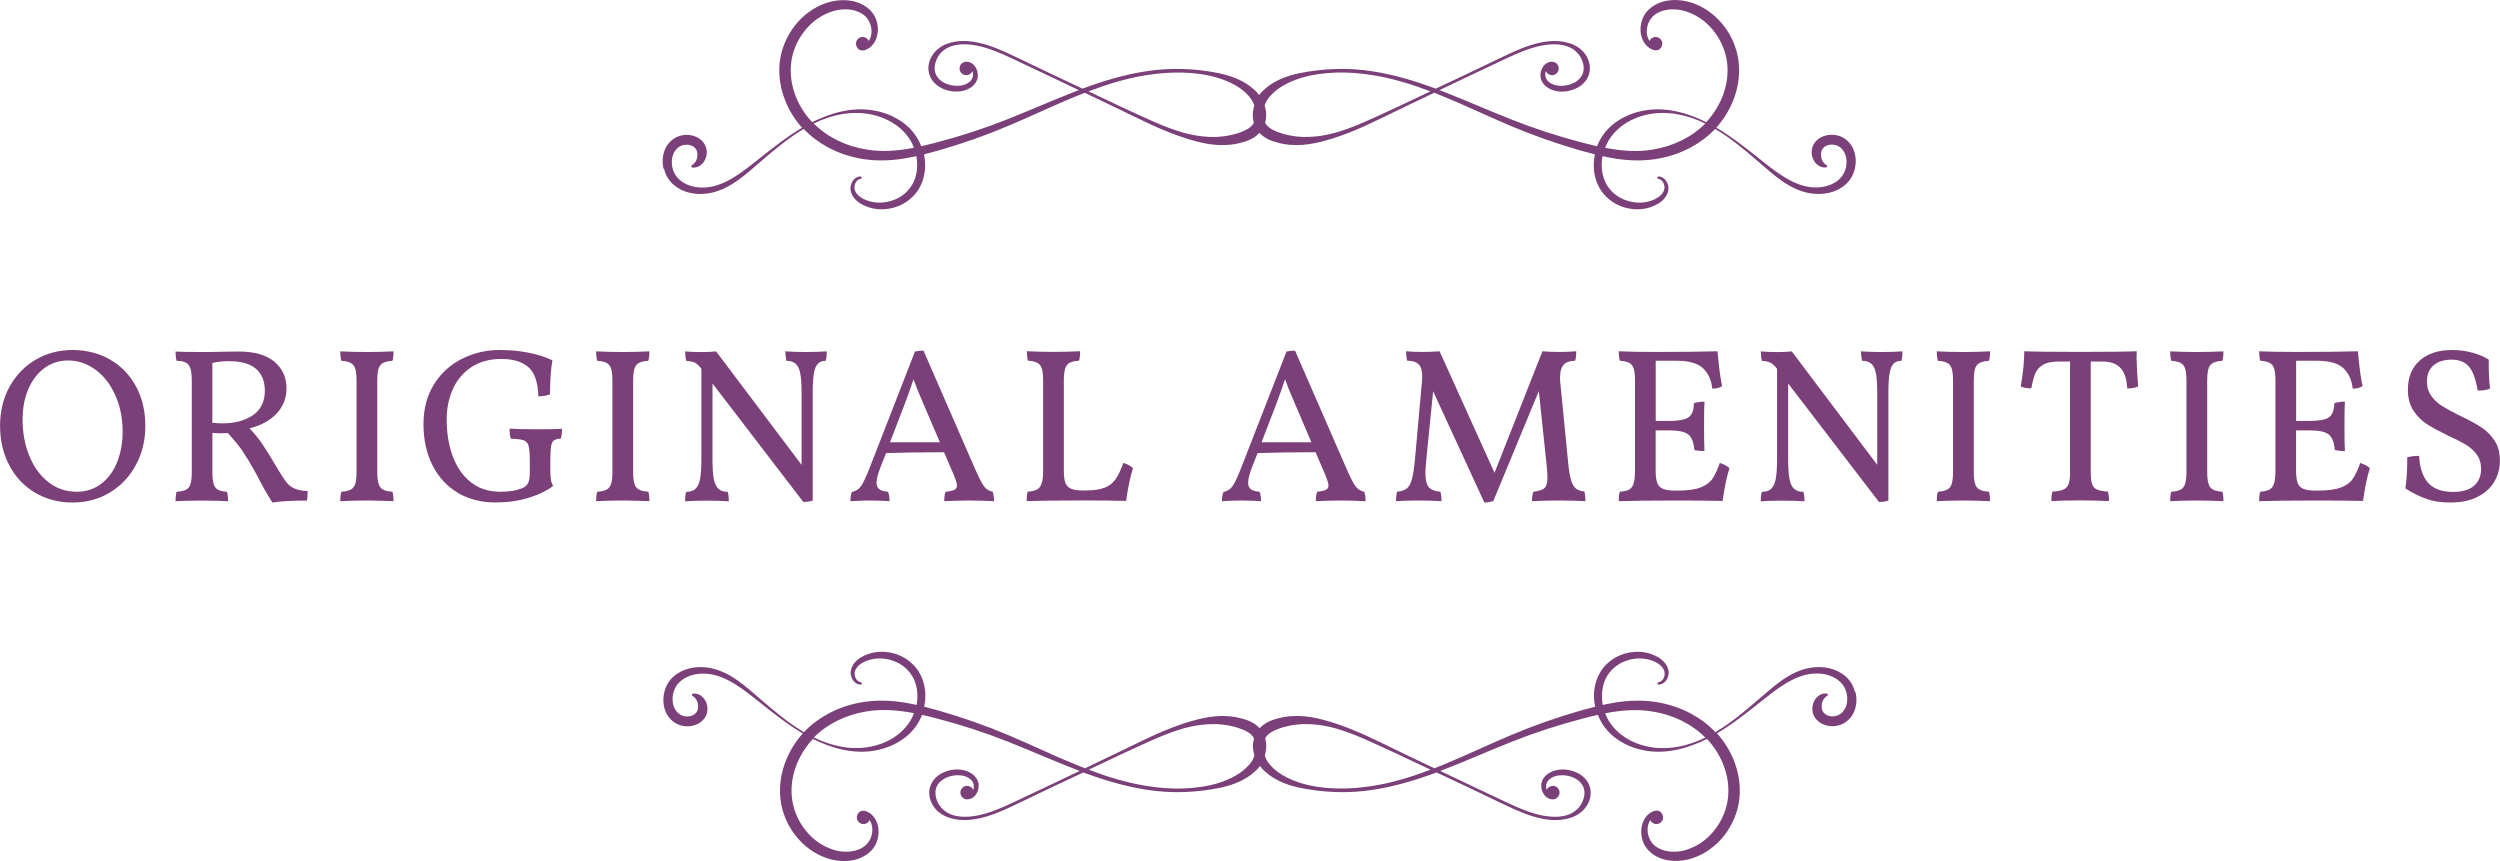 <?xml version="1.0" encoding="UTF-8"?>
<svg id="_レイヤー_2" data-name="レイヤー 2" xmlns="http://www.w3.org/2000/svg" viewBox="0 0 409.58 141.07">
  <defs>
    <style>
      .cls-1 {
        fill: #7B4079;
      }
    </style>
  </defs>
  <g id="_テキスト" data-name="テキスト">
    <g>
      <g>
        <path class="cls-1" d="M5.69,80.69c-1.8-1.09-3.2-2.59-4.19-4.5-1-1.91-1.49-4.05-1.49-6.43s.52-4.54,1.57-6.43c1.04-1.88,2.47-3.35,4.28-4.41,1.81-1.06,3.82-1.58,6.03-1.58s4.33.52,6.14,1.57c1.81,1.04,3.23,2.51,4.25,4.39,1.02,1.88,1.53,4.04,1.53,6.46s-.51,4.48-1.53,6.39c-1.02,1.91-2.44,3.41-4.25,4.52-1.81,1.1-3.86,1.66-6.14,1.66s-4.39-.55-6.19-1.64ZM16.58,79.26c1.14-.86,2.01-2.05,2.61-3.55.6-1.5.9-3.17.9-5.02,0-2.14-.39-4.09-1.17-5.87-.78-1.78-1.85-3.18-3.22-4.21-1.37-1.03-2.89-1.55-4.57-1.55-1.42,0-2.69.41-3.82,1.22-1.13.82-2.01,1.96-2.65,3.42-.64,1.46-.96,3.16-.96,5.08,0,2.06.35,4,1.06,5.8s1.73,3.25,3.08,4.34c1.34,1.09,2.93,1.64,4.75,1.64,1.51,0,2.84-.43,3.98-1.3Z"/>
        <path class="cls-1" d="M46.95,79.05c.38.46.83.79,1.35,1.01.52.22,1.22.35,2.11.4,0,.7-.05,1.21-.14,1.55-2.45,0-4.33.11-5.65.32-.91-1.46-1.72-2.88-2.41-4.25l-.43-.79c-.74-1.34-1.42-2.47-2.03-3.37-.61-.9-1.42-1.89-2.43-2.97l-1.12.04c-.36,0-.83-.02-1.4-.07v6.52c0,1.2.16,2.01.49,2.43.32.42.96.65,1.89.7.12.36.18.88.18,1.55-1.03-.07-2.46-.11-4.28-.11s-3.24.04-4.32.11c0-.65.06-1.16.18-1.55.98-.05,1.64-.28,1.98-.7.34-.42.5-1.23.5-2.43v-15.19c0-1.2-.17-2.02-.52-2.47-.35-.44-1-.67-1.96-.67-.12-.38-.18-.89-.18-1.51.96.05,2.4.07,4.32.07,1.32,0,2.32-.01,2.99-.04l3.02-.04c2.59,0,4.55.56,5.87,1.67,1.32,1.12,1.98,2.57,1.98,4.37,0,1.58-.53,2.95-1.6,4.1-1.07,1.15-2.55,1.97-4.45,2.45.84.89,1.55,1.76,2.12,2.61.58.85,1.43,2.24,2.56,4.16.55.94,1.02,1.63,1.4,2.09ZM36.37,69.36c2.09,0,3.78-.45,5.08-1.35,1.3-.9,1.94-2.24,1.94-4.01,0-1.51-.47-2.69-1.42-3.55-.95-.85-2.46-1.28-4.52-1.28-.86,0-1.75.1-2.66.29v9.79c.58.07,1.1.11,1.58.11Z"/>
        <path class="cls-1" d="M57.89,59.81c-.35-.42-1-.65-1.96-.7-.12-.34-.18-.85-.18-1.55,1.32.07,2.77.11,4.36.11,1.46,0,2.92-.04,4.36-.11,0,.7-.06,1.21-.18,1.55-.96.05-1.61.28-1.96.7-.35.42-.52,1.23-.52,2.43v15.19c0,1.2.17,2.01.52,2.43.35.42,1,.65,1.96.7.12.34.18.85.18,1.55-1.44-.07-2.89-.11-4.36-.11-1.68,0-3.13.04-4.36.11,0-.7.06-1.21.18-1.55.96-.05,1.61-.28,1.96-.7.35-.42.52-1.23.52-2.43v-15.19c0-1.2-.17-2.01-.52-2.43Z"/>
        <path class="cls-1" d="M75.02,80.74c-1.79-1.06-3.17-2.56-4.16-4.5-.98-1.94-1.48-4.19-1.48-6.73s.59-4.77,1.76-6.61,2.72-3.22,4.63-4.16c1.91-.94,3.94-1.4,6.1-1.4,1.68,0,3.26.15,4.75.45,1.49.3,2.78.71,3.89,1.24-.26,1.37-.4,3.23-.4,5.58-.58.22-1.21.32-1.91.32-.07-2.33-.63-3.93-1.67-4.81-1.04-.88-2.5-1.31-4.38-1.31-1.97,0-3.62.46-4.97,1.37s-2.35,2.12-3.01,3.62c-.66,1.5-.99,3.14-.99,4.91,0,2.23.33,4.24.99,6.03.66,1.79,1.64,3.2,2.95,4.25,1.31,1.04,2.91,1.57,4.81,1.57.77,0,1.43-.04,1.98-.13.55-.08,1.1-.23,1.66-.45.46-.19.77-.47.96-.85.18-.37.27-.99.27-1.85v-1.8c0-1.15-.07-1.96-.2-2.43-.13-.47-.4-.77-.81-.92-.41-.14-1.1-.23-2.09-.25-.14-.36-.22-.91-.22-1.66.91.07,2.38.11,4.39.11,1.8,0,3.2-.02,4.21-.07,0,.7-.07,1.24-.22,1.62-.53.02-.9.11-1.12.27-.22.16-.37.47-.45.95-.08.48-.13,1.27-.13,2.38v1.62c0,.55.03,1.03.09,1.42.06.4.19.76.38,1.1-1.1.82-2.47,1.47-4.09,1.96-1.62.49-3.4.74-5.35.74-2.35,0-4.42-.53-6.21-1.58Z"/>
        <path class="cls-1" d="M99.81,59.81c-.35-.42-1-.65-1.96-.7-.12-.34-.18-.85-.18-1.55,1.32.07,2.77.11,4.36.11,1.46,0,2.92-.04,4.36-.11,0,.7-.06,1.21-.18,1.55-.96.05-1.61.28-1.96.7s-.52,1.23-.52,2.43v15.19c0,1.2.17,2.01.52,2.43.35.42,1,.65,1.96.7.12.34.18.85.18,1.55-1.44-.07-2.89-.11-4.36-.11-1.68,0-3.13.04-4.36.11,0-.7.06-1.21.18-1.55.96-.05,1.61-.28,1.96-.7.35-.42.52-1.23.52-2.43v-15.19c0-1.2-.17-2.01-.52-2.43Z"/>
        <path class="cls-1" d="M135.46,57.56c0,.6-.06,1.12-.18,1.55-.55,0-.98.16-1.28.47-.3.31-.52.83-.65,1.57-.13.73-.2,1.76-.2,3.08v17.78c-.38.14-.9.22-1.55.22l-14.87-19.4v12.46c0,1.39.07,2.46.22,3.2.14.74.4,1.28.76,1.6.36.32.86.49,1.51.49.12.36.18.88.18,1.55-1.08-.07-2.27-.11-3.56-.11-1.49,0-2.69.04-3.6.11,0-.67.06-1.19.18-1.55.65,0,1.15-.16,1.51-.49.36-.32.61-.86.76-1.6.14-.74.22-1.81.22-3.2v-14.87l-.14-.18c-.34-.41-.65-.68-.95-.83-.3-.14-.76-.24-1.39-.29-.12-.43-.18-.95-.18-1.55.72.07,1.61.11,2.66.11.96,0,1.76-.04,2.41-.11l14,18.58v-11.92c0-1.34-.07-2.38-.22-3.1-.14-.72-.4-1.24-.76-1.55-.36-.31-.86-.47-1.51-.47-.12-.7-.18-1.21-.18-1.55,1.03.07,2.16.11,3.38.11,1.3,0,2.44-.04,3.42-.11Z"/>
        <path class="cls-1" d="M162.87,82.11c-1.44-.07-2.81-.11-4.1-.11s-2.63.04-4.07.11c0-.7.08-1.21.25-1.55.67-.07,1.15-.18,1.42-.32.28-.14.41-.38.41-.72,0-.29-.18-.88-.54-1.76l-1.58-3.67c-3.82,0-6.98.05-9.5.14l-.97,2.48c-.38,1.01-.58,1.8-.58,2.38,0,.48.15.83.45,1.06.3.23.77.37,1.42.41.17.41.25.92.25,1.55-.82-.07-1.96-.11-3.42-.11-.62,0-1.62.04-2.99.11,0-.6.08-1.1.25-1.51.62-.12,1.12-.43,1.48-.94.36-.5.83-1.49,1.4-2.95l7.45-19.12c.41-.1.88-.14,1.4-.14l8.57,19.66c.6,1.34,1.07,2.23,1.42,2.66s.8.7,1.35.79c.14.48.22,1,.22,1.55ZM153.98,72.46l-2.74-6.41c-.72-1.66-1.25-2.96-1.58-3.92-.26.82-.72,2.11-1.37,3.89l-2.48,6.44h8.17Z"/>
        <path class="cls-1" d="M180.87,79.95c.77-.29,1.38-.74,1.84-1.37.46-.62.9-1.54,1.33-2.74.7.22,1.22.5,1.58.86-.46,1.42-.83,3.2-1.12,5.36-1.87-.05-4.2-.07-6.98-.07-4.42,0-7.52.04-9.32.11,0-.7.06-1.21.18-1.55.67-.05,1.18-.17,1.53-.36.35-.19.6-.53.76-1.03.16-.49.23-1.21.23-2.14v-14.8c0-1.2-.17-2.01-.52-2.43-.35-.42-1-.65-1.96-.7-.12-.34-.18-.85-.18-1.55,1.39.07,2.84.11,4.36.11s2.92-.04,4.36-.11c0,.7-.06,1.21-.18,1.55-.67.05-1.18.16-1.53.34-.35.18-.59.5-.74.95-.14.46-.22,1.1-.22,1.94v14.69c0,.94.08,1.63.25,2.09.17.46.48.78.94.97.46.19,1.14.29,2.05.29h.22c1.32,0,2.36-.14,3.13-.43Z"/>
        <path class="cls-1" d="M223.74,82.11c-1.44-.07-2.81-.11-4.1-.11s-2.63.04-4.07.11c0-.7.08-1.21.25-1.55.67-.07,1.15-.18,1.42-.32.28-.14.41-.38.41-.72,0-.29-.18-.88-.54-1.76l-1.58-3.67c-3.82,0-6.98.05-9.5.14l-.97,2.48c-.38,1.01-.58,1.8-.58,2.38,0,.48.15.83.45,1.06.3.23.77.37,1.42.41.17.41.25.92.25,1.55-.82-.07-1.96-.11-3.42-.11-.62,0-1.62.04-2.99.11,0-.6.08-1.1.25-1.51.62-.12,1.12-.43,1.48-.94.36-.5.83-1.49,1.4-2.95l7.45-19.12c.41-.1.88-.14,1.4-.14l8.57,19.66c.6,1.34,1.07,2.23,1.42,2.66s.8.7,1.35.79c.14.48.22,1,.22,1.55ZM214.85,72.46l-2.74-6.41c-.72-1.66-1.25-2.96-1.58-3.92-.26.82-.72,2.11-1.37,3.89l-2.48,6.44h8.17Z"/>
        <path class="cls-1" d="M259.7,82.11c-1.1-.07-2.54-.11-4.32-.11s-3.17.04-4.39.11c0-.58.07-1.09.22-1.55.91-.1,1.52-.3,1.84-.61s.47-.89.47-1.73c0-.48-.04-1.08-.11-1.8l-1.3-12.35-7.45,18c-.41.17-.9.25-1.48.25l-8.39-18.22-1.15,11.56c-.07.72-.11,1.34-.11,1.87,0,1.1.19,1.87.56,2.29.37.42,1,.67,1.89.74.12.41.18.92.18,1.55-1.15-.07-2.44-.11-3.85-.11s-2.62.04-3.6.11c0-.62.06-1.14.18-1.55.67-.07,1.19-.24,1.55-.5.36-.26.64-.75.85-1.46s.38-1.79.52-3.26l1.15-12.82c.02-.22.04-.5.04-.86,0-.94-.19-1.6-.58-1.98s-1.01-.58-1.87-.58c-.12-.38-.18-.9-.18-1.55.72.07,1.63.11,2.74.11.89,0,1.8-.04,2.74-.11l9,19.91,7.85-19.91c.82.07,1.75.11,2.81.11.86,0,1.78-.04,2.74-.11,0,.58-.06,1.09-.18,1.55-.82,0-1.43.2-1.85.61-.42.41-.63,1.12-.63,2.12,0,.38.01.68.04.9l1.3,13.21c.12,1.2.28,2.12.47,2.75.19.64.46,1.09.79,1.35s.79.42,1.37.47c.12.41.18.94.18,1.58Z"/>
        <path class="cls-1" d="M283.34,76.71c-.46,1.42-.83,3.2-1.12,5.36-1.87-.05-4.44-.07-7.7-.07-4.42,0-7.52.04-9.32.11,0-.7.06-1.21.18-1.55.67-.05,1.18-.17,1.53-.36.35-.19.59-.53.74-1.01.14-.48.22-1.2.22-2.16v-14.8c0-1.2-.17-2.01-.52-2.43-.35-.42-1-.65-1.96-.7-.12-.34-.18-.85-.18-1.55,1.42.07,3.43.11,6.05.11,4.37,0,7.74-.04,10.12-.11.24,2.64.49,4.54.76,5.69-.36.29-.9.43-1.62.43-.12-1.34-.61-2.44-1.46-3.29-.85-.85-2.33-1.28-4.45-1.28h-3.35v9.86h2.27c1.51,0,2.55-.2,3.11-.59.56-.4.86-1.17.88-2.32.58-.17,1.15-.25,1.73-.25-.05.82-.07,2.12-.07,3.92,0,1.97.02,3.36.07,4.18-.65,0-1.2-.06-1.66-.18-.1-1.25-.43-2.09-.99-2.54-.56-.44-1.59-.67-3.08-.67h-2.27v6.52c0,.91.08,1.6.25,2.07.17.47.49.8.95.99.47.19,1.16.29,2.07.29h.22c1.66,0,2.93-.17,3.82-.5.89-.34,1.54-.8,1.96-1.4.42-.6.83-1.48,1.24-2.63.7.22,1.22.5,1.58.86Z"/>
        <path class="cls-1" d="M311.69,57.56c0,.6-.06,1.12-.18,1.55-.55,0-.98.16-1.28.47-.3.31-.52.83-.65,1.57-.13.73-.2,1.76-.2,3.08v17.78c-.38.14-.9.22-1.55.22l-14.87-19.4v12.46c0,1.39.07,2.46.22,3.2.14.74.4,1.28.76,1.6.36.32.86.49,1.51.49.12.36.18.88.18,1.55-1.08-.07-2.27-.11-3.56-.11-1.49,0-2.69.04-3.6.11,0-.67.06-1.19.18-1.55.65,0,1.15-.16,1.51-.49.36-.32.61-.86.76-1.6.14-.74.22-1.81.22-3.2v-14.87l-.14-.18c-.34-.41-.65-.68-.95-.83-.3-.14-.76-.24-1.39-.29-.12-.43-.18-.95-.18-1.55.72.07,1.61.11,2.66.11.96,0,1.76-.04,2.41-.11l14,18.58v-11.92c0-1.34-.07-2.38-.22-3.1-.14-.72-.4-1.24-.76-1.55-.36-.31-.86-.47-1.51-.47-.12-.7-.18-1.21-.18-1.55,1.03.07,2.16.11,3.38.11,1.3,0,2.44-.04,3.42-.11Z"/>
        <path class="cls-1" d="M319.45,59.81c-.35-.42-1-.65-1.96-.7-.12-.34-.18-.85-.18-1.55,1.32.07,2.77.11,4.36.11,1.46,0,2.92-.04,4.36-.11,0,.7-.06,1.21-.18,1.55-.96.05-1.61.28-1.96.7s-.52,1.23-.52,2.43v15.19c0,1.2.17,2.01.52,2.43.35.42,1,.65,1.96.7.12.34.18.85.18,1.55-1.44-.07-2.89-.11-4.36-.11-1.68,0-3.13.04-4.36.11,0-.7.06-1.21.18-1.55.96-.05,1.61-.28,1.96-.7.35-.42.52-1.23.52-2.43v-15.19c0-1.2-.17-2.01-.52-2.43Z"/>
        <path class="cls-1" d="M350.05,58.85c0,.96.08,2.45.25,4.46-.5.24-1.1.35-1.8.32-.05-1.44-.4-2.53-1.04-3.28-.65-.74-1.66-1.12-3.02-1.12h-1.91v18.18c0,.84.07,1.47.22,1.89.14.42.41.72.81.9.4.18.99.29,1.78.34.12.34.18.85.18,1.55-1.54-.07-3.11-.11-4.72-.11-1.8,0-3.37.04-4.72.11,0-.7.06-1.21.18-1.55.79-.05,1.39-.16,1.8-.34.41-.18.69-.49.85-.92.16-.43.23-1.06.23-1.87v-18.18h-1.84c-1.1,0-1.96.17-2.56.52-.6.35-1.03.82-1.28,1.4-.25.59-.47,1.41-.67,2.47-.79,0-1.37-.11-1.73-.32.38-2.16.58-4.08.58-5.76,1.34.07,4.4.11,9.18.11s7.93-.04,9.25-.11l-.04,1.3Z"/>
        <path class="cls-1" d="M357.69,59.81c-.35-.42-1-.65-1.96-.7-.12-.34-.18-.85-.18-1.55,1.32.07,2.77.11,4.36.11,1.46,0,2.92-.04,4.36-.11,0,.7-.06,1.21-.18,1.55-.96.05-1.61.28-1.96.7s-.52,1.23-.52,2.43v15.19c0,1.2.17,2.01.52,2.43.35.42,1,.65,1.96.7.12.34.18.85.18,1.55-1.44-.07-2.89-.11-4.36-.11-1.68,0-3.13.04-4.36.11,0-.7.06-1.21.18-1.55.96-.05,1.61-.28,1.96-.7.35-.42.52-1.23.52-2.43v-15.19c0-1.2-.17-2.01-.52-2.43Z"/>
        <path class="cls-1" d="M388.26,76.71c-.46,1.42-.83,3.2-1.12,5.36-1.87-.05-4.44-.07-7.7-.07-4.42,0-7.52.04-9.32.11,0-.7.06-1.21.18-1.55.67-.05,1.18-.17,1.53-.36.35-.19.59-.53.74-1.01.14-.48.22-1.2.22-2.16v-14.8c0-1.2-.17-2.01-.52-2.43-.35-.42-1-.65-1.96-.7-.12-.34-.18-.85-.18-1.55,1.42.07,3.43.11,6.05.11,4.37,0,7.74-.04,10.12-.11.24,2.64.49,4.54.76,5.69-.36.29-.9.43-1.62.43-.12-1.34-.61-2.44-1.46-3.29-.85-.85-2.33-1.28-4.45-1.28h-3.35v9.86h2.27c1.51,0,2.55-.2,3.11-.59.56-.4.86-1.17.88-2.32.58-.17,1.15-.25,1.73-.25-.05.82-.07,2.12-.07,3.92,0,1.97.02,3.36.07,4.18-.65,0-1.2-.06-1.66-.18-.1-1.25-.43-2.09-.99-2.54-.56-.44-1.59-.67-3.08-.67h-2.27v6.52c0,.91.08,1.6.25,2.07.17.47.49.8.95.99.47.19,1.16.29,2.07.29h.22c1.66,0,2.93-.17,3.82-.5.89-.34,1.54-.8,1.96-1.4.42-.6.83-1.48,1.24-2.63.7.22,1.22.5,1.58.86Z"/>
        <path class="cls-1" d="M397.63,81.77c-1.1-.37-2.29-.95-3.56-1.75.22-1.34.32-3.05.32-5.11.55-.14,1.2-.22,1.94-.22.1,1.92.58,3.38,1.46,4.39s2.24,1.51,4.09,1.51c1.56,0,2.72-.34,3.47-1.03.76-.68,1.13-1.59,1.13-2.72,0-.94-.24-1.73-.72-2.38-.48-.65-1.07-1.18-1.76-1.6-.7-.42-1.67-.92-2.92-1.49-1.44-.7-2.59-1.32-3.46-1.87-.86-.55-1.6-1.29-2.21-2.21-.61-.92-.92-2.08-.92-3.47,0-2.02.65-3.6,1.94-4.75,1.3-1.15,3.06-1.73,5.29-1.73,1.18,0,2.3.15,3.38.45,1.08.3,1.96.68,2.63,1.13,0,2.14.07,3.72.22,4.75-.53.22-1.2.32-2.02.32-.34-1.97-.84-3.31-1.51-4.01-.67-.71-1.58-1.06-2.74-1.06-1.27,0-2.27.31-2.99.94-.72.62-1.08,1.5-1.08,2.63,0,.94.25,1.74.74,2.41.49.67,1.09,1.22,1.8,1.66.71.43,1.69.96,2.93,1.58,1.42.67,2.55,1.28,3.4,1.84.85.55,1.58,1.27,2.18,2.16.6.89.9,1.98.9,3.28s-.29,2.39-.88,3.44c-.59,1.04-1.5,1.88-2.74,2.52s-2.77.95-4.59.95c-1.39,0-2.64-.19-3.74-.56Z"/>
      </g>
      <path class="cls-1" d="M303.91,113.41c-.22-.97-.75-1.9-1.51-2.57-1.5-1.33-3.54-1.71-5.36-1.5-1.86.2-3.54,1.04-5,2.04-1.47,1.01-2.75,2.2-4.08,3.33-2.2,1.89-4.44,3.77-6.93,5.24-1.15-1.22-2.5-2.23-3.95-3.01-1.87-1.01-3.91-1.66-5.99-1.96-2.08-.3-4.21-.23-6.25.08-.76.12-1.51.27-2.26.43-.27-1.45-.14-2.98.47-4.28.68-1.41,1.95-2.5,3.48-2.99,1.51-.52,3.24-.47,4.68.24.7.35,1.33.9,1.49,1.61.14.68-.25,1.59-.99,1.7h0c-.11.02-.18.12-.16.22.01.1.1.17.19.17.52,0,1-.33,1.27-.74.28-.42.41-.93.36-1.45-.15-1.05-.92-1.82-1.72-2.3-.82-.47-1.73-.77-2.67-.86-.94-.08-1.89.01-2.8.27-1.8.52-3.46,1.81-4.29,3.56-.78,1.61-.92,3.44-.56,5.14-.83.21-1.65.43-2.46.66-3.9,1.12-7.73,2.47-11.45,4.05-3.73,1.57-7.36,3.32-11.07,4.84-.45.18-.91.36-1.36.54l-5.74-2.75c-1.81-.87-3.61-1.78-5.46-2.62-1.85-.83-3.73-1.59-5.68-2.2-1.95-.59-4-1.08-6.14-.99-1.07.02-2.14.22-3.17.55-.52.15-1.05.39-1.56.71-.31.2-.61.44-.87.73-.27-.28-.56-.53-.87-.73-.5-.32-1.03-.56-1.56-.71-1.04-.33-2.11-.52-3.17-.55-2.14-.08-4.19.41-6.14.99-1.96.61-3.84,1.37-5.68,2.2-1.84.84-3.64,1.74-5.46,2.62l-5.74,2.75c-.46-.18-.91-.36-1.36-.54-3.72-1.51-7.35-3.27-11.07-4.84-3.73-1.58-7.56-2.93-11.45-4.05-.81-.23-1.64-.45-2.46-.66.36-1.7.23-3.53-.56-5.14-.83-1.75-2.49-3.03-4.29-3.56-.91-.26-1.86-.36-2.8-.27-.94.09-1.85.39-2.67.86-.8.47-1.57,1.25-1.72,2.3-.05.52.08,1.03.36,1.45.27.42.75.74,1.27.74.1,0,.18-.07.19-.17.02-.11-.06-.21-.16-.22h0c-.74-.11-1.14-1.03-.99-1.7.16-.71.79-1.26,1.49-1.61,1.44-.71,3.17-.76,4.68-.24,1.53.49,2.8,1.58,3.48,2.99.62,1.3.74,2.83.47,4.28-.75-.17-1.5-.32-2.26-.43-2.04-.31-4.17-.38-6.25-.08-2.08.3-4.12.95-5.99,1.96-1.45.78-2.81,1.8-3.95,3.01-2.49-1.46-4.73-3.35-6.93-5.24-1.33-1.13-2.61-2.32-4.08-3.33-1.46-1-3.13-1.84-5-2.04-1.82-.2-3.85.17-5.36,1.5-.76.67-1.29,1.6-1.51,2.57-.23.97-.21,2.02.15,3.01.36.99,1.14,1.88,2.19,2.3,1.03.4,2.19.38,3.22-.16.51-.28.96-.68,1.25-1.25.28-.57.32-1.19.21-1.74-.12-.56-.4-1.07-.82-1.44-.41-.38-1-.58-1.51-.48-.05.01-.1.04-.13.09-.06.1-.03.22.07.28h.02c.7.45.88,1.12.9,1.74-.02.63-.24,1.05-.77,1.37-.52.29-1.25.33-1.85.1-.58-.23-1.07-.73-1.33-1.37-.53-1.29-.2-3.04.83-4.05,1.07-1.08,2.74-1.53,4.36-1.44,1.63.08,3.22.75,4.68,1.64,1.46.89,2.82,1.98,4.18,3.07,2.26,1.79,4.54,3.61,7.04,5.08-.25.28-.5.56-.72.86-1.31,1.7-2.26,3.68-2.72,5.79-.46,2.1-.41,4.37.3,6.45.69,2.07,1.93,3.94,3.6,5.35,1.66,1.4,3.75,2.37,5.99,2.45,1.1.04,2.25-.13,3.28-.64.52-.25,1-.58,1.41-.99.42-.41.76-.93.96-1.47.41-1.08.44-2.29-.01-3.35-.23-.53-.58-1.02-1.06-1.36-.2-.13-.4-.24-.63-.33-.04-.02-.09-.04-.13-.05-.01,0-.02-.01-.03-.01,0,0-.02,0-.02,0-.06-.02-.11-.03-.17-.03-.02,0-.05,0-.08,0-.01,0-.02,0-.04,0-.02,0-.03,0-.04,0-.05,0-.1,0-.15,0-.18.02-.39.11-.53.25-.01.02-.02.03-.03.05-.2.2-.33.48-.33.78,0,.61.49,1.1,1.1,1.1.44,0,.82-.27,1-.65.12.19.22.39.29.6.27.82.17,1.78-.21,2.54-.19.39-.44.71-.75.99-.32.28-.69.51-1.1.67-.8.33-1.72.43-2.62.36-.9-.07-1.79-.33-2.62-.72-.83-.38-1.61-.9-2.3-1.51-1.37-1.24-2.42-2.84-2.99-4.6-.57-1.75-.64-3.65-.25-5.48.39-1.83,1.21-3.57,2.35-5.07.28-.38.58-.74.91-1.08,1.56.77,3.19,1.41,4.91,1.76,1.72.38,3.54.46,5.31.13,1.76-.32,3.49-1.03,4.94-2.17,1.2-.93,2.16-2.22,2.72-3.66.84.19,1.67.39,2.5.61,3.87,1.01,7.69,2.25,11.42,3.72,3.73,1.47,7.42,3.11,11.18,4.58.24.09.48.18.72.27l-4.23,2.02-5.46,2.58c-1.82.86-3.63,1.74-5.53,2.32-.95.28-1.92.5-2.9.57-.98.07-1.97,0-2.87-.33-.91-.33-1.65-.95-2.11-1.73-.45-.78-.66-1.7-.44-2.51.21-.81.89-1.46,1.71-1.82.83-.36,1.78-.49,2.66-.32.44.09.86.25,1.18.51.17.13.31.28.42.45.11.17.18.33.21.53.05.27.02.56-.08.83-.17-.38-.55-.65-1-.65-.61,0-1.1.49-1.1,1.1,0,.54.39.98.89,1.08.02,0,.03.02.05.02.64.09,1.29-.29,1.61-.79.34-.49.5-1.09.43-1.7-.02-.3-.15-.62-.31-.88-.16-.25-.36-.48-.59-.67-.46-.38-1-.6-1.54-.73-1.1-.25-2.23-.1-3.25.34-1.01.43-1.96,1.28-2.27,2.45-.33,1.15.02,2.36.66,3.25.65.91,1.65,1.51,2.65,1.8,2.04.62,4.17.29,6.11-.3,1.96-.6,3.78-1.51,5.59-2.37l5.45-2.61,4.66-2.19c3.35,1.24,6.78,2.28,10.33,2.83,4.02.64,8.13.5,12.15-.33,2-.44,4.04-1.18,5.67-2.69.29-.25.55-.54.79-.86.23.32.5.61.79.86,1.63,1.51,3.68,2.25,5.67,2.69,4.02.83,8.13.97,12.15.33,3.55-.55,6.98-1.59,10.33-2.83l4.66,2.19,5.45,2.61c1.82.86,3.63,1.77,5.59,2.37,1.94.59,4.06.93,6.11.3,1.01-.29,2-.89,2.65-1.8.65-.89.99-2.1.66-3.25-.31-1.17-1.27-2.02-2.27-2.45-1.02-.44-2.15-.58-3.25-.34-.54.13-1.09.35-1.54.73-.23.19-.43.41-.59.67-.16.26-.29.57-.31.88-.07.61.09,1.21.43,1.7.32.5.96.87,1.61.79.02,0,.03-.01.05-.02.51-.1.89-.54.89-1.08,0-.61-.49-1.1-1.1-1.1-.45,0-.83.27-1,.65-.1-.27-.13-.57-.08-.83.03-.2.11-.36.21-.53.11-.17.25-.32.42-.45.33-.26.75-.42,1.18-.51.88-.16,1.84-.04,2.66.32.83.36,1.5,1.01,1.71,1.82.22.81,0,1.72-.44,2.51-.45.79-1.2,1.4-2.11,1.73-.9.34-1.9.4-2.87.33-.98-.07-1.95-.29-2.9-.57-1.9-.57-3.71-1.46-5.53-2.32l-5.46-2.58-4.23-2.02c.24-.09.48-.18.72-.27,3.77-1.47,7.45-3.11,11.18-4.58,3.73-1.47,7.54-2.71,11.42-3.72.83-.22,1.67-.43,2.5-.61.56,1.44,1.52,2.73,2.72,3.66,1.45,1.14,3.18,1.85,4.94,2.17,1.77.33,3.59.25,5.31-.13,1.72-.36,3.35-1,4.91-1.76.32.34.62.7.91,1.08,1.14,1.5,1.96,3.24,2.35,5.07.39,1.83.32,3.73-.25,5.48-.57,1.76-1.62,3.36-2.99,4.6-.69.62-1.46,1.13-2.3,1.51-.83.39-1.72.65-2.62.72-.9.07-1.81-.03-2.62-.36-.4-.17-.77-.39-1.1-.67-.31-.27-.56-.6-.75-.99-.37-.76-.48-1.72-.21-2.54.07-.21.17-.42.29-.6.17.38.55.65,1,.65.61,0,1.1-.49,1.1-1.1,0-.31-.13-.59-.33-.79-.01-.02-.02-.03-.03-.05-.14-.15-.35-.24-.53-.26-.05,0-.1,0-.15,0-.02,0-.03,0-.05,0-.01,0-.03,0-.04,0-.02,0-.05,0-.07,0-.06,0-.12.02-.18.03,0,0-.02,0-.02,0-.01,0-.02.01-.04.01-.04.02-.09.03-.13.05-.23.09-.44.21-.63.33-.48.34-.83.83-1.06,1.36-.45,1.07-.42,2.27-.01,3.35.2.54.54,1.06.96,1.47.41.41.9.74,1.41.99,1.04.51,2.18.68,3.28.64,2.24-.08,4.33-1.05,5.99-2.45,1.67-1.41,2.9-3.29,3.6-5.35.71-2.07.76-4.34.3-6.45-.46-2.11-1.41-4.09-2.72-5.79-.23-.3-.47-.58-.72-.86,2.5-1.47,4.78-3.29,7.04-5.08,1.36-1.08,2.73-2.18,4.18-3.07,1.45-.88,3.04-1.55,4.68-1.64,1.62-.1,3.29.36,4.36,1.44,1.03,1.01,1.37,2.75.83,4.05-.26.64-.75,1.14-1.33,1.37-.6.23-1.33.19-1.85-.1-.53-.32-.75-.74-.77-1.37.02-.62.2-1.29.9-1.73h.02c.1-.07.13-.2.07-.29-.03-.05-.08-.08-.13-.09-.51-.1-1.1.1-1.51.48-.42.37-.7.88-.82,1.44-.11.55-.07,1.18.21,1.74.29.57.74.97,1.25,1.25,1.02.54,2.19.56,3.22.16,1.05-.42,1.83-1.31,2.19-2.3.36-.99.39-2.04.15-3.01ZM149.14,118.09c-.41.68-.95,1.31-1.56,1.86-1.23,1.1-2.77,1.86-4.41,2.26-1.64.41-3.38.44-5.08.17-1.65-.28-3.25-.82-4.76-1.56,2.25-2.27,5.33-3.72,8.54-4.25,2.58-.46,5.23-.23,7.87.27-.16.43-.36.85-.59,1.24ZM204.57,125.37c-1.21,1.38-3.02,2.29-4.88,2.89-1.89.59-3.89.85-5.88.92-1.99.06-3.99-.1-5.96-.42-3.25-.51-6.41-1.49-9.49-2.66l5.34-2.52c1.83-.84,3.65-1.71,5.49-2.51,1.84-.79,3.71-1.53,5.65-1.97.97-.22,1.94-.38,2.92-.43.49-.05.97-.02,1.46-.04.48.04.96.04,1.43.13l.7.11c.23.04.46.11.69.16.46.09.9.27,1.34.41.86.31,1.59.76,1.98,1.37.03.05.05.11.08.16-.23.82-.22,1.68-.02,2.45.03.13.07.25.1.38-.2.57-.5,1.1-.93,1.57ZM224.86,128.76c-1.97.32-3.97.47-5.96.42-1.99-.07-3.99-.32-5.88-.92-1.87-.6-3.67-1.5-4.88-2.89-.43-.47-.73-1-.93-1.57.04-.12.07-.25.1-.38.19-.77.21-1.63-.02-2.45.03-.05.05-.11.08-.16.38-.61,1.11-1.05,1.98-1.37.44-.15.87-.32,1.34-.41.23-.05.45-.12.69-.16l.7-.11c.47-.08.95-.09,1.43-.13.48.02.97-.02,1.46.04.98.05,1.95.21,2.92.43,1.94.44,3.81,1.18,5.65,1.97,1.84.8,3.66,1.67,5.49,2.51l5.34,2.52c-3.08,1.17-6.24,2.15-9.49,2.66ZM274.62,122.39c-1.7.27-3.43.24-5.08-.17-1.64-.41-3.18-1.17-4.41-2.26-.61-.55-1.15-1.18-1.56-1.86-.24-.39-.43-.81-.59-1.24,2.64-.51,5.28-.73,7.87-.27,3.21.52,6.29,1.98,8.54,4.25-1.51.74-3.11,1.28-4.76,1.56Z"/>
      <path class="cls-1" d="M108.8,27.66c.22.97.75,1.9,1.51,2.57,1.5,1.33,3.54,1.71,5.36,1.5,1.86-.2,3.54-1.04,5-2.04,1.47-1.01,2.75-2.2,4.08-3.33,2.2-1.89,4.44-3.77,6.93-5.24,1.15,1.22,2.5,2.23,3.95,3.01,1.87,1.01,3.91,1.66,5.99,1.96,2.08.3,4.21.23,6.25-.08.76-.12,1.51-.27,2.26-.43.27,1.45.14,2.98-.47,4.28-.68,1.41-1.95,2.5-3.48,2.99-1.51.52-3.24.47-4.68-.24-.7-.35-1.33-.9-1.49-1.61-.14-.68.25-1.59.99-1.7h0c.11-.02.18-.12.16-.22-.01-.1-.1-.17-.19-.17-.52,0-1,.33-1.27.74-.28.42-.41.93-.36,1.45.15,1.05.92,1.82,1.72,2.3.82.47,1.73.77,2.67.86.94.08,1.89-.01,2.8-.27,1.8-.52,3.46-1.81,4.29-3.56.78-1.61.92-3.44.56-5.14.83-.21,1.65-.43,2.46-.66,3.9-1.12,7.73-2.47,11.45-4.05,3.73-1.57,7.36-3.32,11.07-4.84.45-.18.91-.36,1.36-.54l5.74,2.75c1.81.87,3.61,1.78,5.46,2.62,1.85.83,3.73,1.59,5.68,2.2,1.95.59,4,1.08,6.14.99,1.07-.02,2.14-.22,3.17-.55.52-.15,1.05-.39,1.56-.71.31-.2.61-.44.87-.73.27.28.56.53.87.73.5.32,1.03.56,1.56.71,1.04.33,2.11.52,3.17.55,2.14.08,4.19-.41,6.14-.99,1.96-.61,3.84-1.37,5.68-2.2,1.84-.84,3.64-1.74,5.46-2.62l5.74-2.75c.46.18.91.36,1.36.54,3.72,1.51,7.35,3.27,11.07,4.84,3.73,1.58,7.56,2.93,11.45,4.05.81.23,1.64.45,2.46.66-.36,1.7-.23,3.53.56,5.14.83,1.75,2.49,3.03,4.29,3.56.91.26,1.86.36,2.8.27.94-.09,1.85-.39,2.67-.86.8-.47,1.57-1.25,1.72-2.3.05-.52-.08-1.03-.36-1.45-.27-.42-.75-.74-1.27-.74-.1,0-.18.07-.19.17-.02.11.06.21.16.22h0c.74.11,1.14,1.03.99,1.7-.16.71-.79,1.26-1.49,1.61-1.44.71-3.17.76-4.68.24-1.53-.49-2.8-1.58-3.48-2.99-.62-1.3-.74-2.83-.47-4.28.75.17,1.5.32,2.26.43,2.04.31,4.17.38,6.25.08,2.08-.3,4.12-.95,5.99-1.96,1.45-.78,2.81-1.8,3.95-3.01,2.49,1.46,4.73,3.35,6.93,5.24,1.33,1.13,2.61,2.32,4.08,3.33,1.46,1,3.13,1.84,5,2.04,1.82.2,3.85-.17,5.36-1.5.76-.67,1.29-1.6,1.51-2.57.23-.97.21-2.02-.15-3.01-.36-.99-1.14-1.88-2.19-2.3-1.03-.4-2.19-.38-3.22.16-.51.28-.96.68-1.25,1.25-.28.57-.32,1.19-.21,1.74.12.56.4,1.07.82,1.44.41.38,1,.58,1.51.48.05-.01.1-.04.13-.09.06-.1.03-.22-.07-.28h-.02c-.7-.45-.88-1.12-.9-1.74.02-.63.24-1.05.77-1.37.52-.29,1.25-.33,1.85-.1.58.23,1.07.73,1.33,1.37.53,1.29.2,3.04-.83,4.05-1.07,1.08-2.74,1.53-4.36,1.44-1.63-.08-3.22-.75-4.68-1.64-1.46-.89-2.82-1.98-4.18-3.07-2.26-1.79-4.54-3.61-7.04-5.08.25-.28.5-.56.72-.86,1.31-1.7,2.26-3.68,2.72-5.79.46-2.1.41-4.37-.3-6.45-.69-2.07-1.93-3.94-3.6-5.35-1.66-1.4-3.75-2.37-5.99-2.45-1.1-.04-2.25.13-3.28.64-.52.25-1,.58-1.41.99-.42.41-.76.93-.96,1.47-.41,1.08-.44,2.29.01,3.35.23.53.58,1.02,1.06,1.36.2.13.4.24.63.33.04.02.09.04.13.05.01,0,.02.01.03.01,0,0,.02,0,.02,0,.06.02.11.03.17.03.02,0,.05,0,.08,0,.01,0,.02,0,.04,0,.02,0,.03,0,.04,0,.05,0,.1,0,.15,0,.18-.02.39-.11.53-.25.01-.02.02-.03.03-.05.2-.2.33-.48.33-.78,0-.61-.49-1.1-1.1-1.1-.44,0-.82.27-1,.65-.12-.19-.22-.39-.29-.6-.27-.82-.17-1.78.21-2.54.19-.39.44-.71.75-.99.32-.28.69-.51,1.1-.67.8-.33,1.72-.43,2.62-.36.9.07,1.79.33,2.62.72.83.38,1.61.9,2.3,1.51,1.37,1.24,2.42,2.84,2.99,4.6.57,1.75.64,3.65.25,5.48-.39,1.83-1.21,3.57-2.35,5.07-.28.38-.58.74-.91,1.08-1.56-.77-3.19-1.41-4.91-1.76-1.72-.38-3.54-.46-5.31-.13-1.76.32-3.49,1.03-4.94,2.17-1.2.93-2.16,2.22-2.72,3.66-.84-.19-1.67-.39-2.5-.61-3.87-1.01-7.69-2.25-11.42-3.72-3.73-1.47-7.42-3.11-11.18-4.58-.24-.09-.48-.18-.72-.27l4.23-2.02,5.46-2.58c1.82-.86,3.63-1.74,5.53-2.32.95-.28,1.92-.5,2.9-.57.98-.07,1.97,0,2.87.33.91.33,1.65.95,2.11,1.73.45.78.66,1.7.44,2.51-.21.81-.89,1.46-1.71,1.82-.83.36-1.78.49-2.66.32-.44-.09-.86-.25-1.18-.51-.17-.13-.31-.28-.42-.45-.11-.17-.18-.33-.21-.53-.05-.27-.02-.56.08-.83.17.38.55.65,1,.65.61,0,1.1-.49,1.1-1.1,0-.54-.39-.98-.89-1.08-.02,0-.03-.02-.05-.02-.64-.09-1.29.29-1.61.79-.34.49-.5,1.09-.43,1.7.02.3.15.62.31.88.16.25.36.48.59.67.46.38,1,.6,1.54.73,1.1.25,2.23.1,3.25-.34,1.01-.43,1.96-1.28,2.27-2.45.33-1.15-.02-2.36-.66-3.25-.65-.91-1.65-1.51-2.65-1.8-2.04-.62-4.17-.29-6.11.3-1.96.6-3.78,1.51-5.59,2.37l-5.45,2.61-4.66,2.19c-3.35-1.24-6.78-2.28-10.33-2.83-4.02-.64-8.13-.5-12.15.33-2,.44-4.04,1.18-5.67,2.69-.29.25-.55.54-.79.86-.23-.32-.5-.61-.79-.86-1.63-1.51-3.68-2.25-5.67-2.69-4.02-.83-8.13-.97-12.15-.33-3.55.55-6.98,1.59-10.33,2.83l-4.66-2.19-5.45-2.61c-1.82-.86-3.63-1.77-5.59-2.37-1.94-.59-4.06-.93-6.11-.3-1.01.29-2,.89-2.65,1.8-.65.89-.99,2.1-.66,3.25.31,1.17,1.27,2.02,2.27,2.45,1.02.44,2.15.58,3.25.34.54-.13,1.09-.35,1.54-.73.23-.19.43-.41.59-.67.16-.26.29-.57.31-.88.07-.61-.09-1.21-.43-1.7-.32-.5-.96-.87-1.61-.79-.02,0-.03.01-.05.02-.51.1-.89.54-.89,1.08,0,.61.49,1.1,1.1,1.1.45,0,.83-.27,1-.65.1.27.13.57.08.83-.03.2-.11.36-.21.53-.11.17-.25.32-.42.45-.33.26-.75.42-1.18.51-.88.16-1.84.04-2.66-.32-.83-.36-1.5-1.01-1.71-1.82-.22-.81,0-1.72.44-2.51.45-.79,1.2-1.4,2.11-1.73.9-.34,1.9-.4,2.87-.33.98.07,1.95.29,2.9.57,1.9.57,3.71,1.46,5.53,2.32l5.46,2.58,4.23,2.02c-.24.09-.48.18-.72.27-3.77,1.47-7.45,3.11-11.18,4.58-3.73,1.47-7.54,2.71-11.42,3.72-.83.22-1.67.43-2.5.61-.56-1.44-1.52-2.73-2.72-3.66-1.45-1.14-3.18-1.85-4.94-2.17-1.77-.33-3.59-.25-5.31.13-1.72.36-3.35,1-4.91,1.76-.32-.34-.62-.7-.91-1.08-1.14-1.5-1.96-3.24-2.35-5.07-.39-1.83-.32-3.73.25-5.48.57-1.76,1.62-3.36,2.99-4.6.69-.62,1.46-1.13,2.3-1.51.83-.39,1.72-.65,2.62-.72.9-.07,1.81.03,2.62.36.4.17.77.39,1.1.67.31.27.56.6.75.99.37.76.48,1.72.21,2.54-.07.21-.17.42-.29.6-.17-.38-.55-.65-1-.65-.61,0-1.1.49-1.1,1.1,0,.31.13.59.33.79.01.02.02.03.03.05.14.15.35.24.53.26.05,0,.1,0,.15,0,.02,0,.03,0,.05,0,.01,0,.03,0,.04,0,.02,0,.05,0,.07,0,.06,0,.12-.02.18-.03,0,0,.02,0,.02,0,.01,0,.02-.01.04-.01.04-.02.09-.03.13-.05.23-.09.44-.21.63-.33.48-.34.83-.83,1.06-1.36.45-1.07.42-2.27.01-3.35-.2-.54-.54-1.06-.96-1.47-.41-.41-.9-.74-1.41-.99-1.04-.51-2.18-.68-3.28-.64-2.24.08-4.33,1.05-5.99,2.45-1.67,1.41-2.9,3.29-3.6,5.35-.71,2.07-.76,4.34-.3,6.45.46,2.11,1.41,4.09,2.72,5.79.23.3.47.58.72.86-2.5,1.47-4.78,3.29-7.04,5.08-1.36,1.08-2.73,2.18-4.18,3.07-1.45.88-3.04,1.55-4.68,1.64-1.62.1-3.29-.36-4.36-1.44-1.03-1.01-1.37-2.75-.83-4.05.26-.64.75-1.14,1.33-1.37.6-.23,1.33-.19,1.85.1.53.32.75.74.77,1.37-.02.62-.2,1.29-.9,1.73h-.02c-.1.07-.13.2-.07.29.03.05.08.08.13.09.51.1,1.1-.1,1.51-.48.42-.37.7-.88.82-1.44.11-.55.07-1.18-.21-1.74-.29-.57-.74-.97-1.25-1.25-1.02-.54-2.19-.56-3.22-.16-1.05.42-1.83,1.31-2.19,2.3-.36.99-.39,2.04-.15,3.01ZM263.57,22.97c.41-.68.95-1.31,1.56-1.86,1.23-1.1,2.77-1.86,4.41-2.26,1.64-.41,3.38-.44,5.08-.17,1.65.28,3.25.82,4.76,1.56-2.25,2.27-5.33,3.72-8.54,4.25-2.58.46-5.23.23-7.87-.27.16-.43.36-.85.59-1.24ZM208.14,15.7c1.21-1.38,3.02-2.29,4.88-2.89,1.89-.59,3.89-.85,5.88-.92,1.99-.06,3.99.1,5.96.42,3.25.51,6.41,1.49,9.49,2.66l-5.34,2.52c-1.83.84-3.65,1.71-5.49,2.51-1.84.79-3.71,1.53-5.65,1.97-.97.22-1.94.38-2.92.43-.49.05-.97.02-1.46.04-.48-.04-.96-.04-1.43-.13l-.7-.11c-.23-.04-.46-.11-.69-.16-.46-.09-.9-.27-1.34-.41-.86-.31-1.59-.76-1.98-1.37-.03-.05-.05-.11-.08-.16.23-.82.22-1.68.02-2.45-.03-.13-.07-.25-.1-.38.2-.57.5-1.1.93-1.57ZM187.84,12.31c1.97-.32,3.97-.47,5.96-.42,1.99.07,3.99.32,5.88.92,1.87.6,3.67,1.5,4.88,2.89.43.47.73,1,.93,1.57-.04.12-.07.25-.1.38-.19.77-.21,1.63.02,2.45-.03.05-.05.11-.08.16-.38.61-1.11,1.05-1.98,1.37-.44.15-.87.32-1.34.41-.23.05-.45.12-.69.16l-.7.11c-.47.08-.95.09-1.43.13-.48-.02-.97.02-1.46-.04-.98-.05-1.95-.21-2.92-.43-1.94-.44-3.81-1.18-5.65-1.97-1.84-.8-3.66-1.67-5.49-2.51l-5.34-2.52c3.08-1.17,6.24-2.15,9.49-2.66ZM138.09,18.68c1.7-.27,3.43-.24,5.08.17,1.64.41,3.18,1.17,4.41,2.26.61.55,1.15,1.18,1.56,1.86.24.39.43.81.59,1.24-2.64.51-5.28.73-7.87.27-3.21-.52-6.29-1.98-8.54-4.25,1.51-.74,3.11-1.28,4.76-1.56Z"/>
    </g>
  </g>
</svg>